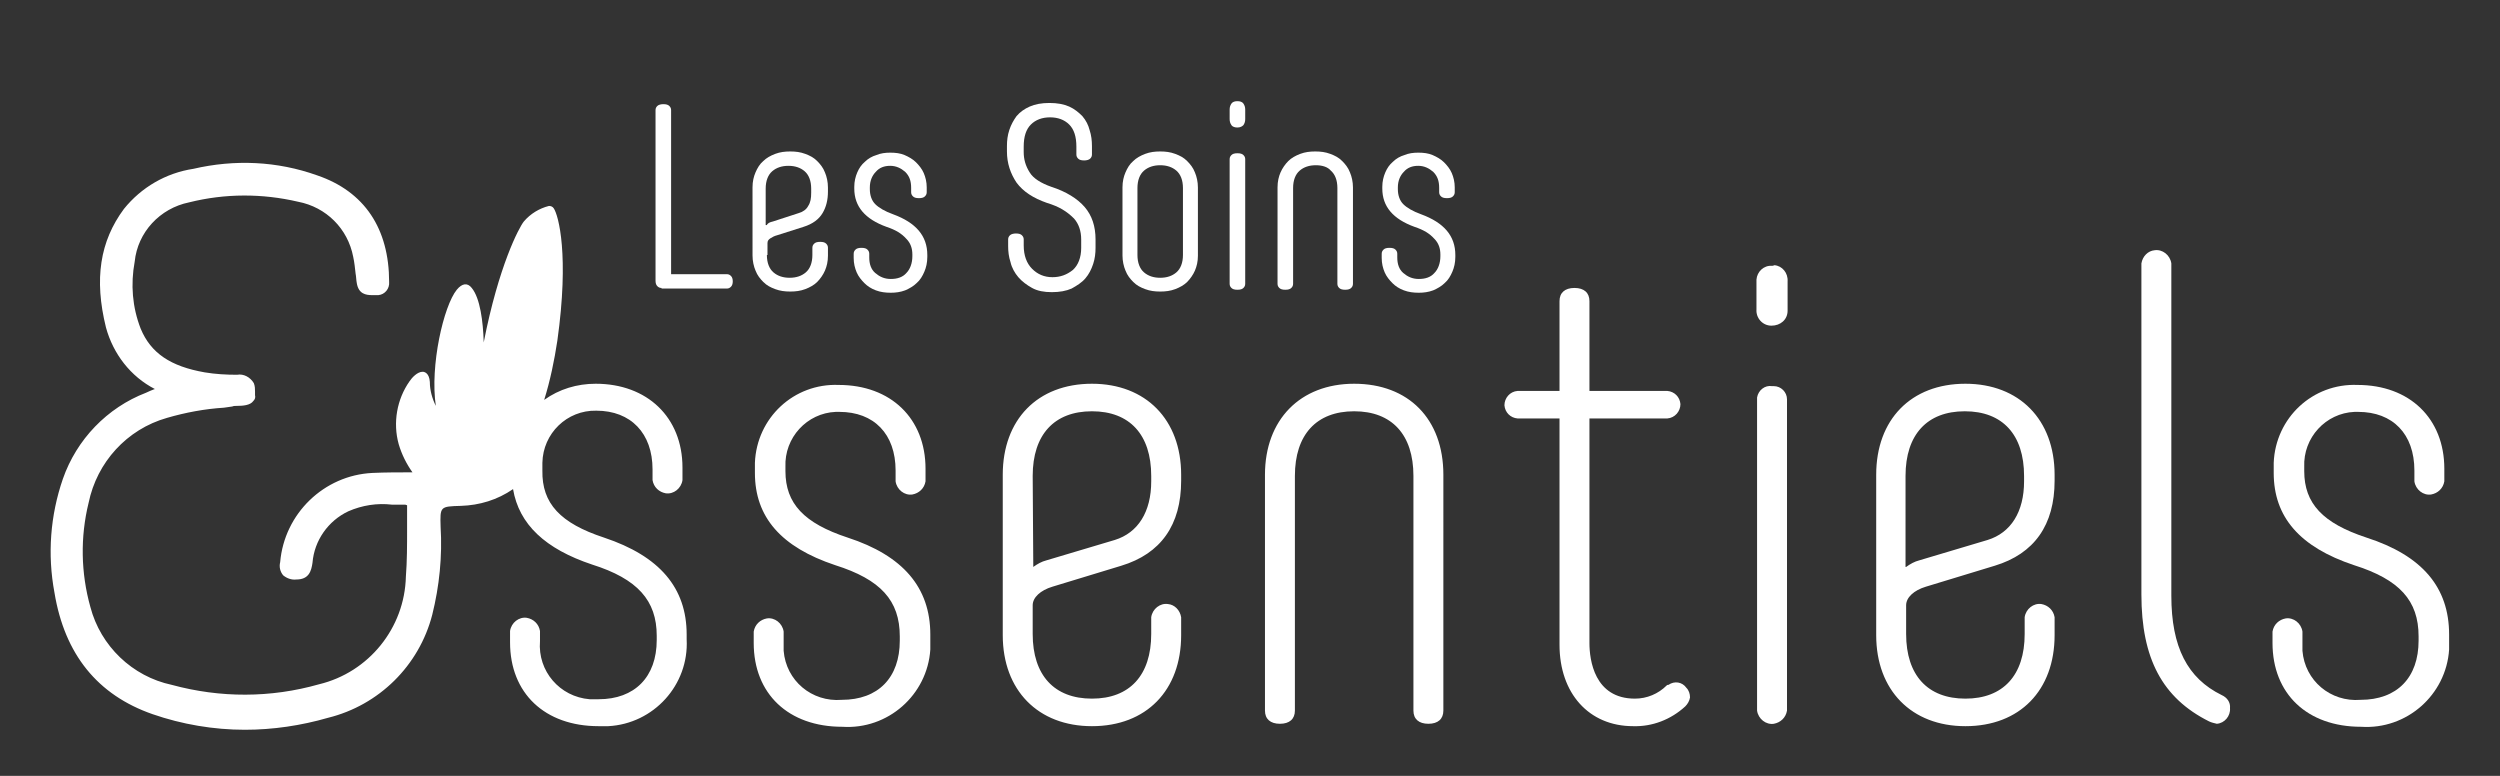 <?xml version="1.0" encoding="utf-8"?>
<!-- Generator: Adobe Illustrator 25.0.1, SVG Export Plug-In . SVG Version: 6.00 Build 0)  -->
<svg version="1.1" id="Layer_1" xmlns="http://www.w3.org/2000/svg" xmlns:xlink="http://www.w3.org/1999/xlink" x="0px" y="0px"
	 viewBox="0 0 417.6 129.6" style="enable-background:new 0 0 417.6 129.6;" xml:space="preserve">
<rect x="0" y="0" width="417.6" height="129.6" fill="#333333" stroke="none"/>
<style type="text/css">
	.st0{fill:#FFFFFF;}
</style>
<path id="Path_36_3_" class="st0" d="M100.9,89.8c9.3,3.1,13.8,8.4,13.8,16.2v0.8c0.4,7.6-5.5,14.1-13.1,14.5c-0.5,0-1.1,0-1.6,0
	c-9,0-14.8-5.5-14.8-14v-1.9c0.2-1.4,1.5-2.4,2.8-2.2c1.1,0.2,2,1,2.2,2.2v1.7c-0.4,5,3.3,9.3,8.3,9.7c0.5,0,1,0,1.5,0
	c6,0,9.7-3.7,9.7-9.9v-0.7c0-5.9-3.2-9.5-10.8-11.9c-7.8-2.6-12.2-6.7-13.2-12.6c-2.6,1.8-5.6,2.7-8.7,2.8c-3.5,0.1-3.5,0.1-3.4,3.5
	c0.3,4.9-0.2,9.9-1.4,14.7c-2.2,8.5-8.9,15.1-17.4,17.2c-4.5,1.3-9.2,2-13.9,2c-5.2,0-10.5-0.9-15.4-2.6c-9.2-3.2-14.7-10-16.4-20.3
	C7.9,92.6,8.4,86.1,10.5,80c2.3-6.6,7.4-11.9,13.9-14.4c0.4-0.2,0.9-0.4,1.4-0.6l0.1,0c-4.1-2.1-7-5.9-8.2-10.3
	c-2-8.1-1-14.4,3-19.8c2.9-3.6,7-6,11.6-6.7c6.9-1.6,14-1.3,20.7,1.1C60.9,32,65,38.2,65,47.1c0.1,1.1-0.7,2.1-1.8,2.2
	c-0.1,0-0.3,0-0.4,0c-0.2,0-0.4,0-0.6,0c-1.1,0-2.3-0.2-2.6-2c-0.1-0.5-0.1-1.1-0.2-1.6c-0.1-0.9-0.2-1.9-0.4-2.8
	c-0.9-4.7-4.5-8.3-9.2-9.2c-6-1.4-12.2-1.4-18.2,0.1c-4.9,1-8.6,5-9.1,9.9c-0.7,3.8-0.4,7.6,1,11.2c1.7,4.1,5,6.3,10.7,7.3
	c1.8,0.3,3.6,0.4,5.4,0.4c1.1-0.2,2.2,0.4,2.8,1.4c0.2,0.5,0.2,1,0.2,1.4c0,0.2,0,0.4,0,0.6c0.1,0.4,0,0.7-0.3,1
	c-0.5,0.7-1.7,0.8-2.8,0.8c-0.2,0-0.5,0-0.7,0.1l-1.4,0.2c-3.2,0.2-6.4,0.8-9.5,1.7c-6.7,1.9-11.7,7.4-13.1,14.2
	c-1.4,5.7-1.3,11.7,0.3,17.4c1.7,6.5,7,11.6,13.6,13c8.1,2.2,16.5,2.2,24.6-0.1c8.3-2,14.3-9.4,14.5-18C68,93.8,68,91,68,88.4
	c0-1,0-2.1,0-3.1c0-0.1,0-0.2,0-0.3c0-0.2,0-0.5,0-0.6c-0.1,0-0.2-0.1-0.3-0.1c-0.8,0-1.4,0-2.2,0c-2.5-0.3-5,0.1-7.3,1.1
	c-3.4,1.6-5.7,4.9-6,8.6c-0.2,1.4-0.6,2.8-2.7,2.8c-0.8,0.1-1.6-0.2-2.2-0.7c-0.5-0.6-0.7-1.4-0.5-2.2c0.7-8.1,7.3-14.5,15.4-14.9
	c2.2-0.1,4.5-0.1,6.2-0.1h0.5c-1-1.4-1.8-3-2.3-4.7c-1-3.6-0.3-7.5,1.8-10.5c0.4-0.6,1.3-1.6,2.2-1.6c0.3,0,1.1,0.2,1.2,1.7
	c0,1.4,0.4,2.8,1,4c-1-6.7,1.3-16.7,3.5-19.4c0.9-1.1,1.8-1.2,2.5-0.3c1.4,1.7,1.9,5.6,2,9.1C83.3,44.4,86.7,38,87.5,37
	c1.1-1.3,2.6-2.2,4.2-2.6c0.3,0,0.6,0.1,0.8,0.4c0.8,1.2,2.6,7.8,0.6,22.1c-0.5,3.3-1.2,6.7-2.2,9.9c2.5-1.8,5.5-2.7,8.6-2.7
	c8.6,0,14.5,5.6,14.5,14v2.1c-0.2,1.4-1.5,2.4-2.8,2.2c-1.1-0.2-2-1-2.2-2.2v-1.8c0-6-3.6-9.8-9.4-9.8c-4.9-0.1-8.9,3.8-9,8.7
	c0,0.2,0,0.4,0,0.6v0.7C90.5,84.1,93.6,87.4,100.9,89.8 M141.6,89.8c-7.3-2.4-10.4-5.7-10.4-11.1v-0.7c-0.2-4.9,3.6-9,8.4-9.2
	c0.2,0,0.4,0,0.6,0c5.8,0,9.4,3.7,9.4,9.8v1.8c0.2,1.4,1.5,2.4,2.8,2.2c1.1-0.2,2-1,2.2-2.2v-2.1c0-8.4-5.8-14-14.5-14
	c-7.5-0.3-13.7,5.5-14,13c0,0.3,0,0.6,0,0.9v0.8c0,7.4,4.4,12.4,13.4,15.4c7.6,2.4,10.8,5.9,10.8,11.9v0.7c0,6.2-3.6,9.9-9.7,9.9
	c-5,0.4-9.3-3.2-9.7-8.2c0-0.5,0-1,0-1.5v-1.7c-0.2-1.4-1.5-2.4-2.8-2.2c-1.1,0.2-2,1-2.2,2.2v1.9c0,8.5,5.8,14,14.8,14
	c7.6,0.5,14.2-5.3,14.7-12.9c0-0.5,0-1.1,0-1.6V106C155.4,98.1,150.8,92.8,141.6,89.8 M172.6,94.7c0.7-0.5,1.4-0.9,2.2-1.1l11.4-3.4
	c3.9-1.2,6.1-4.7,6.1-9.8v-0.9c0-6.9-3.6-10.8-9.9-10.8s-9.9,3.9-9.9,10.8L172.6,94.7z M175.8,98c-2,0.6-3.3,1.8-3.3,3.1v4.8
	c0,6.9,3.6,10.8,9.9,10.8s9.9-3.9,9.9-10.8v-2.8c0.2-1.4,1.5-2.4,2.8-2.2c1.1,0.1,2,1,2.2,2.2v3c0,9.2-5.8,15.2-14.9,15.2
	c-9,0-14.9-6-14.9-15.2V79.3c0-9.2,5.8-15.2,14.9-15.2c9,0,14.9,6,14.9,15.2v1c0,7.4-3.4,12.2-10,14.2L175.8,98 M318.4,94.7
	c0.7-0.5,1.4-0.9,2.2-1.1l11.4-3.4c3.9-1.2,6.1-4.7,6.1-9.8v-0.9c0-6.9-3.6-10.8-9.9-10.8c-6.3,0-9.9,3.9-9.9,10.8V94.7z M321.7,98
	c-2,0.6-3.3,1.8-3.3,3.1v4.8c0,6.9,3.6,10.8,9.9,10.8c6.3,0,9.9-3.9,9.9-10.8v-2.8c0.2-1.4,1.5-2.4,2.8-2.2c1.1,0.2,2,1,2.2,2.2v3
	c0,9.2-5.8,15.2-14.9,15.2c-9,0-14.9-6-14.9-15.2V79.3c0-9.2,5.8-15.2,14.9-15.2c9,0,14.9,6,14.9,15.2v1c0,7.4-3.4,12.2-10,14.2
	L321.7,98 M226.2,64.1c-9,0-14.9,6-14.9,15.2v39.4c0,1.4,0.9,2.2,2.5,2.2c1.6,0,2.5-0.8,2.5-2.2V79.5c0-6.9,3.6-10.8,9.9-10.8
	s9.9,3.9,9.9,10.8v39.2c0,1.4,0.9,2.2,2.5,2.2c1.6,0,2.5-0.8,2.5-2.2V79.3C241.1,70,235.3,64.1,226.2,64.1 M278.4,114.5
	c-1.4,1.4-3.3,2.2-5.3,2.2c-6.8,0-7.6-6.5-7.6-9.3V69.9h13c1.3-0.1,2.2-1.2,2.2-2.4c-0.1-1.2-1-2.1-2.2-2.2h-13v-15
	c0-1.4-0.9-2.2-2.5-2.2c-1.6,0-2.5,0.8-2.5,2.2v15h-7c-1.3,0.1-2.2,1.2-2.2,2.4c0.1,1.2,1,2.1,2.2,2.2h7v37.8
	c0,8.1,4.9,13.6,12.3,13.6c3.2,0.1,6.3-1.1,8.7-3.3c0.4-0.4,0.7-0.9,0.8-1.5c0-0.6-0.2-1.2-0.6-1.6c-0.7-1-2-1.2-3-0.5
	C278.5,114.4,278.5,114.4,278.4,114.5 M296,64.5c-1.2-0.2-2.3,0.7-2.5,1.9c0,0.1,0,0.2,0,0.3v52c0.2,1.4,1.5,2.4,2.8,2.2
	c1.1-0.2,2-1,2.2-2.2v-52c0-1.2-1-2.2-2.2-2.2C296.2,64.5,296.1,64.5,296,64.5 M296,44.4c-1.4-0.1-2.5,1-2.6,2.3c0,0.1,0,0.3,0,0.4
	v4.6c-0.1,1.4,1,2.7,2.5,2.7s2.7-1,2.7-2.5c0-0.1,0-0.2,0-0.3v-4.6c0.1-1.4-0.9-2.6-2.2-2.7C296.2,44.4,296.1,44.4,296,44.4
	 M371.1,116.1c-5.7-2.8-8.4-8-8.4-16.6V44c-0.2-1.4-1.5-2.4-2.8-2.2c-1.1,0.1-2,1-2.2,2.2v55.3c0,10.7,3.5,17.3,11.3,21.2
	c0.4,0.2,0.9,0.3,1.3,0.4c1.3-0.1,2.3-1.3,2.2-2.6C372.6,117.3,372,116.5,371.1,116.1"/>
<g>
	<path class="st0" d="M110.5,48.1c-0.3,0-0.5-0.1-0.7-0.3c-0.2-0.2-0.3-0.5-0.3-0.9V18.4c0-0.3,0.1-0.5,0.3-0.7
		c0.2-0.2,0.6-0.3,1-0.3c0.5,0,0.8,0.1,1,0.3c0.2,0.2,0.3,0.4,0.3,0.7v27.4h9.3c0.3,0,0.5,0.1,0.7,0.3c0.2,0.2,0.3,0.5,0.3,0.9
		s-0.1,0.7-0.3,0.9c-0.2,0.2-0.4,0.3-0.7,0.3H110.5z"/>
	<path class="st0" d="M128.1,42.6c0,1.3,0.4,2.3,1.1,2.9c0.7,0.6,1.6,0.9,2.7,0.9c1.1,0,2-0.3,2.7-0.9c0.7-0.6,1.1-1.6,1.1-2.9v-1.2
		c0-0.3,0.1-0.5,0.3-0.7c0.2-0.2,0.5-0.3,1-0.3c0.5,0,0.8,0.1,1,0.3c0.2,0.2,0.3,0.4,0.3,0.7v1.3c0,1-0.2,1.8-0.5,2.5
		c-0.3,0.7-0.8,1.4-1.3,1.9c-0.5,0.5-1.2,0.9-2,1.2c-0.8,0.3-1.6,0.4-2.5,0.4c-0.9,0-1.7-0.1-2.5-0.4c-0.8-0.3-1.4-0.6-2-1.2
		c-0.5-0.5-1-1.1-1.3-1.9c-0.3-0.7-0.5-1.6-0.5-2.5V31.3c0-1,0.2-1.8,0.5-2.5c0.3-0.7,0.7-1.4,1.3-1.9c0.5-0.5,1.2-0.9,2-1.2
		c0.8-0.3,1.6-0.4,2.5-0.4c0.9,0,1.7,0.1,2.5,0.4c0.8,0.3,1.4,0.6,2,1.2c0.5,0.5,1,1.1,1.3,1.9c0.3,0.7,0.5,1.6,0.5,2.5V32
		c0,1.4-0.3,2.6-0.9,3.6c-0.6,1-1.6,1.8-3.2,2.3l-4.4,1.4c-0.4,0.1-0.8,0.3-1.1,0.5c-0.3,0.2-0.5,0.4-0.5,0.8V42.6z M128.1,37.6
		c0.1-0.3,0.5-0.5,1-0.6l4.3-1.4c0.7-0.2,1.3-0.6,1.6-1.2c0.4-0.6,0.5-1.3,0.5-2.2v-0.7c0-1.3-0.4-2.3-1.1-2.9
		c-0.7-0.6-1.6-0.9-2.7-0.9c-1.1,0-2,0.3-2.7,0.9c-0.7,0.6-1.1,1.6-1.1,2.9V37.6z"/>
	<path class="st0" d="M148.1,37.9c-3.6-1.3-5.4-3.4-5.4-6.4v-0.3c0-0.9,0.2-1.7,0.5-2.4c0.3-0.7,0.7-1.3,1.3-1.8
		c0.5-0.5,1.2-0.9,1.9-1.1c0.7-0.3,1.5-0.4,2.3-0.4c0.9,0,1.7,0.1,2.4,0.4c0.7,0.3,1.4,0.7,1.9,1.2c0.5,0.5,1,1.1,1.3,1.8
		c0.3,0.7,0.5,1.5,0.5,2.4v0.8c0,0.3-0.1,0.5-0.3,0.7c-0.2,0.2-0.5,0.3-1,0.3c-0.5,0-0.8-0.1-1-0.3c-0.2-0.2-0.3-0.4-0.3-0.7v-0.7
		c0-1.2-0.3-2-1-2.7c-0.7-0.6-1.5-1-2.5-1c-1,0-1.8,0.3-2.4,1c-0.6,0.6-1,1.5-1,2.6v0.3c0,1,0.3,1.9,0.9,2.5c0.6,0.6,1.6,1.2,3,1.7
		c3.8,1.4,5.7,3.6,5.7,6.8v0.3c0,1-0.2,1.8-0.5,2.5c-0.3,0.7-0.7,1.4-1.3,1.9c-0.5,0.5-1.2,0.9-1.9,1.2c-0.8,0.3-1.6,0.4-2.4,0.4
		c-0.9,0-1.7-0.1-2.5-0.4c-0.8-0.3-1.4-0.7-1.9-1.2c-0.5-0.5-1-1.1-1.3-1.8c-0.3-0.7-0.5-1.5-0.5-2.4v-0.7c0-0.3,0.1-0.5,0.3-0.7
		c0.2-0.2,0.5-0.3,1-0.3c0.5,0,0.8,0.1,1,0.3c0.2,0.2,0.3,0.4,0.3,0.7v0.6c0,1.1,0.3,2,1,2.6c0.7,0.6,1.5,1,2.6,1c1.1,0,2-0.3,2.6-1
		c0.6-0.6,1-1.6,1-2.8v-0.3c0-1-0.3-1.9-1-2.6C150.6,39,149.6,38.4,148.1,37.9z"/>
	<path class="st0" d="M174.9,33.9c-2.3-0.8-4-1.9-5.1-3.4c-1-1.5-1.6-3.2-1.6-5.2v-0.9c0-0.9,0.1-1.8,0.4-2.7
		c0.3-0.9,0.7-1.6,1.2-2.3c0.6-0.7,1.3-1.2,2.2-1.6c0.9-0.4,2-0.6,3.3-0.6c1.3,0,2.4,0.2,3.3,0.6c0.9,0.4,1.6,1,2.2,1.6
		c0.6,0.7,1,1.5,1.2,2.3c0.3,0.9,0.4,1.8,0.4,2.7v1.4c0,0.3-0.1,0.5-0.3,0.7c-0.2,0.2-0.6,0.3-1,0.3c-0.5,0-0.8-0.1-1-0.3
		c-0.2-0.2-0.3-0.4-0.3-0.7v-1.3c0-1.7-0.4-2.9-1.2-3.7c-0.8-0.8-1.9-1.2-3.2-1.2c-1.3,0-2.4,0.4-3.2,1.2c-0.8,0.8-1.2,2-1.2,3.7
		v0.9c0,1.2,0.3,2.3,1,3.4c0.6,1,1.9,1.8,3.6,2.4c2.5,0.8,4.4,2,5.6,3.4c1.2,1.4,1.8,3.2,1.8,5.4v1.4c0,0.9-0.1,1.8-0.4,2.7
		c-0.3,0.9-0.7,1.7-1.3,2.4c-0.6,0.7-1.4,1.2-2.3,1.7c-0.9,0.4-2,0.6-3.3,0.6c-1.3,0-2.4-0.2-3.3-0.7c-0.9-0.5-1.7-1.1-2.3-1.8
		c-0.6-0.7-1.1-1.6-1.3-2.5c-0.3-0.9-0.4-1.8-0.4-2.7v-1.1c0-0.3,0.1-0.5,0.3-0.7c0.2-0.2,0.6-0.3,1-0.3c0.5,0,0.8,0.1,1,0.3
		c0.2,0.2,0.3,0.4,0.3,0.7v1c0,1.7,0.5,3,1.4,3.9c0.9,0.9,2,1.4,3.4,1.4c1.3,0,2.4-0.4,3.4-1.2c0.9-0.8,1.4-2.1,1.4-3.7v-1.4
		c0-1.4-0.4-2.6-1.2-3.5C178.2,35.3,176.9,34.5,174.9,33.9z"/>
	<path class="st0" d="M200.1,42.7c0,1-0.2,1.8-0.5,2.5c-0.3,0.7-0.8,1.4-1.3,1.9c-0.5,0.5-1.2,0.9-2,1.2c-0.8,0.3-1.6,0.4-2.5,0.4
		c-0.9,0-1.7-0.1-2.5-0.4c-0.8-0.3-1.4-0.6-2-1.2c-0.5-0.5-1-1.1-1.3-1.9c-0.3-0.7-0.5-1.6-0.5-2.5V31.3c0-1,0.2-1.8,0.5-2.5
		c0.3-0.7,0.7-1.4,1.3-1.9c0.5-0.5,1.2-0.9,2-1.2c0.8-0.3,1.6-0.4,2.5-0.4c0.9,0,1.7,0.1,2.5,0.4c0.8,0.3,1.4,0.6,2,1.2
		c0.5,0.5,1,1.1,1.3,1.9c0.3,0.7,0.5,1.6,0.5,2.5V42.7z M197.6,31.4c0-1.3-0.4-2.3-1.1-2.9c-0.7-0.6-1.6-0.9-2.7-0.9
		c-1.1,0-2,0.3-2.7,0.9c-0.7,0.6-1.1,1.6-1.1,2.9v11.2c0,1.3,0.4,2.3,1.1,2.9c0.7,0.6,1.6,0.9,2.7,0.9c1.1,0,2-0.3,2.7-0.9
		c0.7-0.6,1.1-1.6,1.1-2.9V31.4z"/>
	<path class="st0" d="M206.7,21.3c-0.4,0-0.8-0.1-1-0.4c-0.2-0.3-0.3-0.6-0.3-1v-1.6c0-0.4,0.1-0.7,0.3-1c0.2-0.3,0.6-0.4,1-0.4
		c0.4,0,0.8,0.1,1,0.4c0.2,0.3,0.3,0.6,0.3,1v1.6c0,0.4-0.1,0.7-0.3,1C207.5,21.1,207.2,21.3,206.7,21.3z M208,47.4
		c0,0.3-0.1,0.5-0.3,0.7c-0.2,0.2-0.5,0.3-1,0.3c-0.5,0-0.8-0.1-1-0.3c-0.2-0.2-0.3-0.4-0.3-0.7V26.6c0-0.3,0.1-0.5,0.3-0.7
		c0.2-0.2,0.5-0.3,1-0.3c0.5,0,0.8,0.1,1,0.3c0.2,0.2,0.3,0.4,0.3,0.7V47.4z"/>
	<path class="st0" d="M219.8,27.6c-1.1,0-2,0.3-2.7,0.9c-0.7,0.6-1.1,1.6-1.1,2.9v16c0,0.3-0.1,0.5-0.3,0.7c-0.2,0.2-0.5,0.3-1,0.3
		c-0.5,0-0.8-0.1-1-0.3c-0.2-0.2-0.3-0.4-0.3-0.7V31.3c0-1,0.2-1.8,0.5-2.5c0.3-0.7,0.8-1.4,1.3-1.9c0.5-0.5,1.2-0.9,2-1.2
		c0.8-0.3,1.6-0.4,2.5-0.4c0.9,0,1.7,0.1,2.5,0.4c0.8,0.3,1.4,0.6,2,1.2c0.5,0.5,1,1.1,1.3,1.9c0.3,0.7,0.5,1.6,0.5,2.5v16.1
		c0,0.3-0.1,0.5-0.3,0.7c-0.2,0.2-0.5,0.3-1,0.3c-0.5,0-0.8-0.1-1-0.3c-0.2-0.2-0.3-0.4-0.3-0.7v-16c0-1.3-0.4-2.3-1.1-2.9
		C221.8,27.9,220.9,27.6,219.8,27.6z"/>
	<path class="st0" d="M236.3,37.9c-3.6-1.3-5.4-3.4-5.4-6.4v-0.3c0-0.9,0.2-1.7,0.5-2.4c0.3-0.7,0.7-1.3,1.3-1.8
		c0.5-0.5,1.2-0.9,1.9-1.1c0.7-0.3,1.5-0.4,2.3-0.4c0.9,0,1.7,0.1,2.4,0.4c0.7,0.3,1.4,0.7,1.9,1.2c0.5,0.5,1,1.1,1.3,1.8
		c0.3,0.7,0.5,1.5,0.5,2.4v0.8c0,0.3-0.1,0.5-0.3,0.7c-0.2,0.2-0.5,0.3-1,0.3c-0.5,0-0.8-0.1-1-0.3c-0.2-0.2-0.3-0.4-0.3-0.7v-0.7
		c0-1.2-0.3-2-1-2.7c-0.7-0.6-1.5-1-2.5-1c-1,0-1.8,0.3-2.4,1c-0.6,0.6-1,1.5-1,2.6v0.3c0,1,0.3,1.9,0.9,2.5c0.6,0.6,1.6,1.2,3,1.7
		c3.8,1.4,5.7,3.6,5.7,6.8v0.3c0,1-0.2,1.8-0.5,2.5c-0.3,0.7-0.7,1.4-1.3,1.9c-0.5,0.5-1.2,0.9-1.9,1.2c-0.8,0.3-1.6,0.4-2.4,0.4
		c-0.9,0-1.7-0.1-2.5-0.4c-0.8-0.3-1.4-0.7-1.9-1.2c-0.5-0.5-1-1.1-1.3-1.8c-0.3-0.7-0.5-1.5-0.5-2.4v-0.7c0-0.3,0.1-0.5,0.3-0.7
		c0.2-0.2,0.5-0.3,1-0.3c0.5,0,0.8,0.1,1,0.3c0.2,0.2,0.3,0.4,0.3,0.7v0.6c0,1.1,0.3,2,1,2.6c0.7,0.6,1.5,1,2.6,1c1.1,0,2-0.3,2.6-1
		c0.6-0.6,1-1.6,1-2.8v-0.3c0-1-0.3-1.9-1-2.6C238.8,39,237.8,38.4,236.3,37.9z"/>
</g>
<path class="st0" d="M395.3,89.8c-7.3-2.4-10.4-5.7-10.4-11.1v-0.7c-0.2-4.9,3.6-9,8.4-9.2c0.2,0,0.4,0,0.6,0c5.8,0,9.4,3.7,9.4,9.8
	v1.8c0.2,1.4,1.5,2.4,2.8,2.2c1.1-0.2,2-1,2.2-2.2v-2.1c0-8.4-5.8-14-14.5-14c-7.5-0.3-13.7,5.5-14,13c0,0.3,0,0.6,0,0.9v0.8
	c0,7.4,4.4,12.4,13.4,15.4c7.6,2.4,10.8,5.9,10.8,11.9v0.7c0,6.2-3.6,9.9-9.7,9.9c-5,0.4-9.3-3.2-9.7-8.2c0-0.5,0-1,0-1.5v-1.7
	c-0.2-1.4-1.5-2.4-2.8-2.2c-1.1,0.2-2,1-2.2,2.2v1.9c0,8.5,5.8,14,14.8,14c7.6,0.5,14.2-5.3,14.7-12.9c0-0.5,0-1.1,0-1.6V106
	C409.1,98.1,404.6,92.8,395.3,89.8"/>
</svg>

